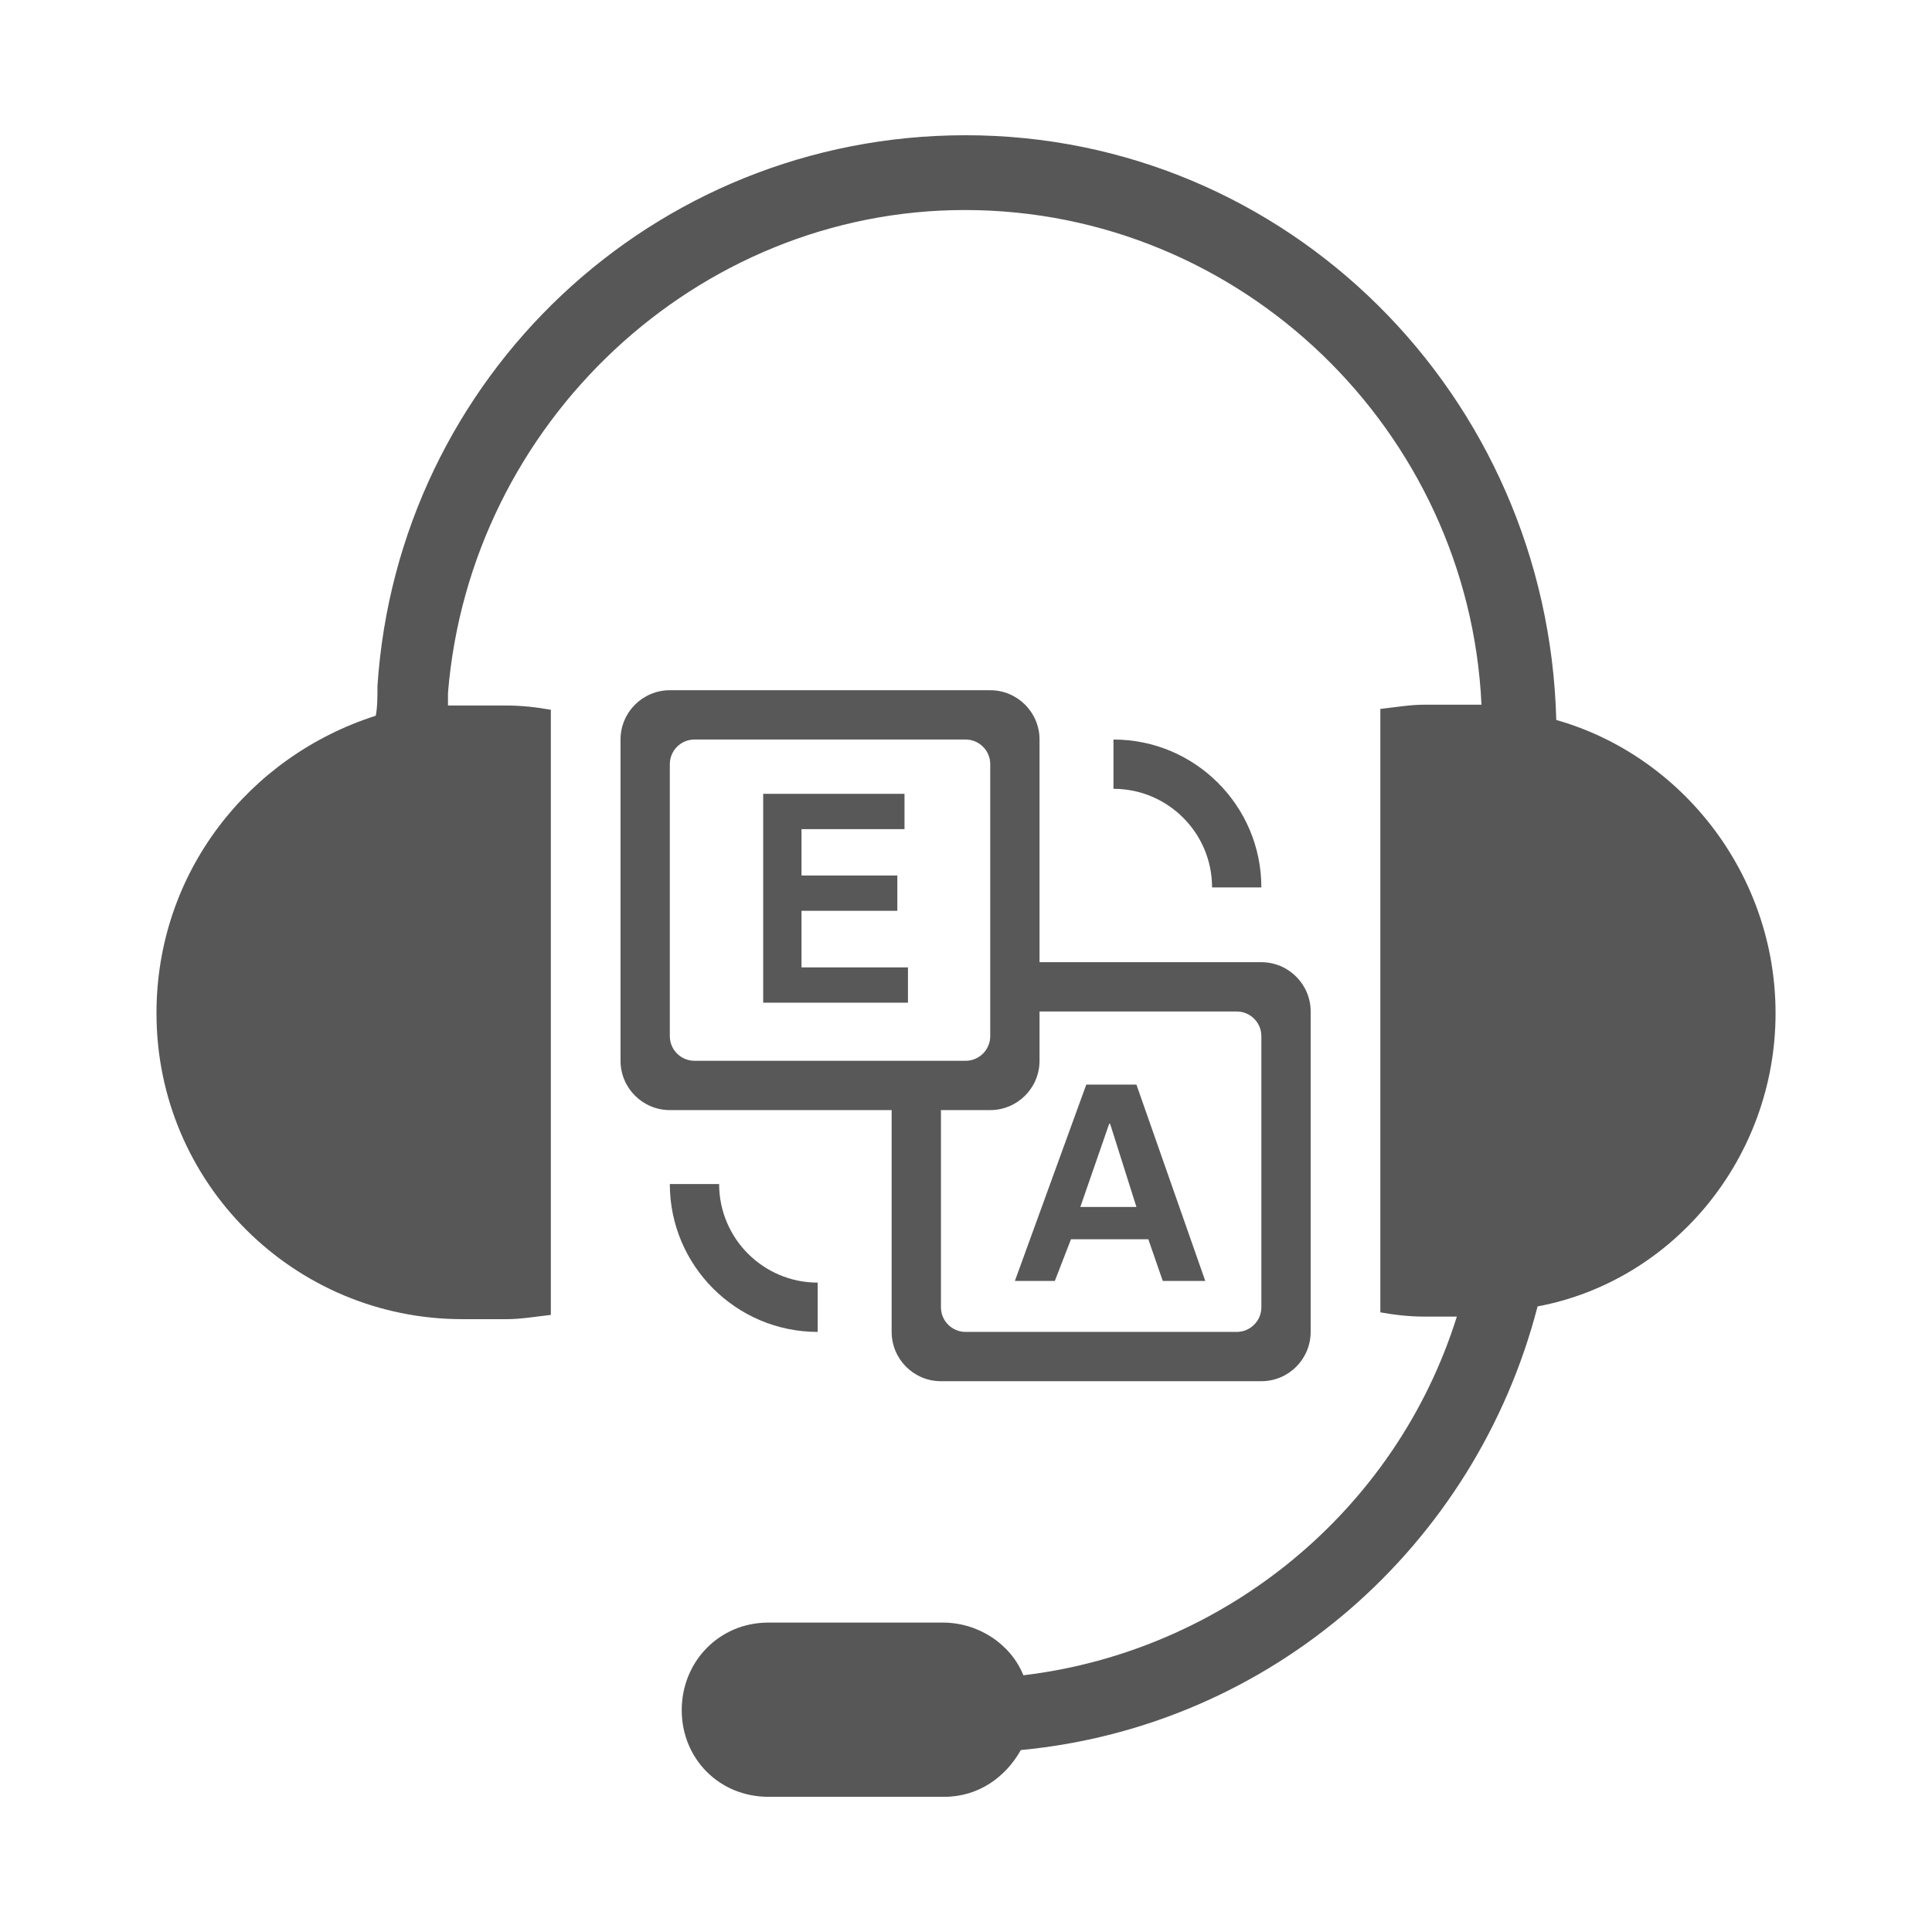 <?xml version="1.0" encoding="UTF-8" standalone="no"?>
<!DOCTYPE svg PUBLIC "-//W3C//DTD SVG 1.1//EN" "http://www.w3.org/Graphics/SVG/1.1/DTD/svg11.dtd">
<svg width="100%" height="100%" viewBox="0 0 1000 1000" version="1.1" xmlns="http://www.w3.org/2000/svg" xmlns:xlink="http://www.w3.org/1999/xlink" xml:space="preserve" xmlns:serif="http://www.serif.com/" style="fill-rule:evenodd;clip-rule:evenodd;stroke-linejoin:round;stroke-miterlimit:2;">
    <rect id="画板1" x="0" y="0" width="1000" height="1000" style="fill:none;"/>
    <g id="画板11" serif:id="画板1">
        <g transform="matrix(1.074,0,0,1.074,172.285,74.296)">
            <path d="M589.609,277.805C650.23,295.008 695.289,352.352 695.289,419.117C695.289,488.75 646.137,548.14 580.601,560.43C550.699,675.938 452.394,762.77 331.561,774.239C324.191,787.348 311.082,796.77 294.699,796.77L209.91,796.77C186.156,796.77 168.133,778.336 168.133,754.989C168.133,731.642 186.156,712.801 209.91,712.801L293.879,712.801C311.082,712.801 326.649,723.039 332.793,738.196C429.047,726.727 512.195,659.551 541.688,565.344L526.125,565.344C518.75,565.344 511.789,564.524 504.824,563.297L504.824,272.48C512.195,271.66 519.16,270.434 526.125,270.434L553.566,270.434C547.422,138.539 438.059,32.043 304.531,32.043C175.504,32.043 66.141,134.445 55.492,264.699L55.492,270.84L83.754,270.84C91.129,270.84 98.09,271.66 105.055,272.891L105.055,564.523C97.68,565.343 90.719,566.574 83.754,566.574L62.457,566.574C-18.645,566.574 -85,501.035 -85,419.117C-85,351.531 -40.762,295.418 20.676,275.758C21.496,271.66 21.496,266.746 21.496,261.422C31.328,112.734 154.207,-4 304.938,-4C459.77,-4 585.516,120.93 589.609,277.805Z" style="fill:rgb(88,87,87);fill-rule:nonzero;"/>
        </g>
        <g transform="matrix(1.074,0,0,1.074,172.285,74.296)">
            <path d="M340.574,394.539L447.48,394.539C460.585,394.539 471.238,405.191 471.238,418.297L471.238,572.719C471.238,585.824 460.586,596.473 447.48,596.473L293.062,596.473C279.953,596.473 269.305,585.825 269.305,572.719L269.305,465.813L162.398,465.813C149.293,465.813 138.641,455.161 138.641,442.055L138.641,287.227C138.641,274.117 149.293,263.469 162.398,263.469L316.816,263.469C329.925,263.469 340.574,274.117 340.574,287.227L340.574,394.539ZM340.574,418.297L340.574,442.055C340.574,455.16 329.926,465.813 316.816,465.813L293.062,465.813L293.062,560.84C293.062,567.391 298.387,572.719 304.938,572.719L435.602,572.719C442.157,572.719 447.481,567.391 447.481,560.84L447.481,430.176C447.481,423.621 442.157,418.297 435.602,418.297L340.574,418.297ZM162.398,299.105L162.398,430.176C162.398,436.731 167.723,442.055 174.277,442.055L304.938,442.055C311.492,442.055 316.816,436.731 316.816,430.176L316.816,299.105C316.816,292.551 311.492,287.227 304.938,287.227L174.277,287.227C167.723,287.227 162.398,292.551 162.398,299.105ZM347.945,548.141L328.695,548.141L363.101,453.524L387.269,453.524L420.445,548.141L399.965,548.141L393.004,528.071L355.73,528.071L347.945,548.141ZM360.234,512.504L387.269,512.504L374.57,472.363L374.16,472.363L360.234,512.504Z" style="fill:rgb(88,88,88);fill-rule:nonzero;"/>
        </g>
        <g transform="matrix(1.074,0,0,1.074,172.285,74.296)">
            <path d="M447.48,358.496L423.722,358.496C423.722,332.281 402.425,310.98 376.21,310.98L376.21,287.227C415.531,287.227 447.48,319.176 447.48,358.496Z" style="fill:rgb(88,88,88);fill-rule:nonzero;"/>
        </g>
        <g transform="matrix(1.074,0,0,1.074,172.285,74.296)">
            <path d="M162.398,501.445L186.156,501.445C186.156,527.66 207.453,548.961 233.668,548.961L233.668,572.719C194.348,572.719 162.398,540.77 162.398,501.445Z" style="fill:rgb(88,88,88);fill-rule:nonzero;"/>
        </g>
        <g transform="matrix(0.98,0,0,1.074,384.966,518.984)">
            <g transform="matrix(140.567,0,0,140.567,0,0)">
                <path d="M0.073,-0L0.073,-0.716L0.604,-0.716L0.604,-0.595L0.217,-0.595L0.217,-0.436L0.577,-0.436L0.577,-0.315L0.217,-0.315L0.217,-0.121L0.617,-0.121L0.617,-0L0.073,-0Z" style="fill:rgb(88,88,88);fill-rule:nonzero;"/>
            </g>
        </g>
    </g>
</svg>
